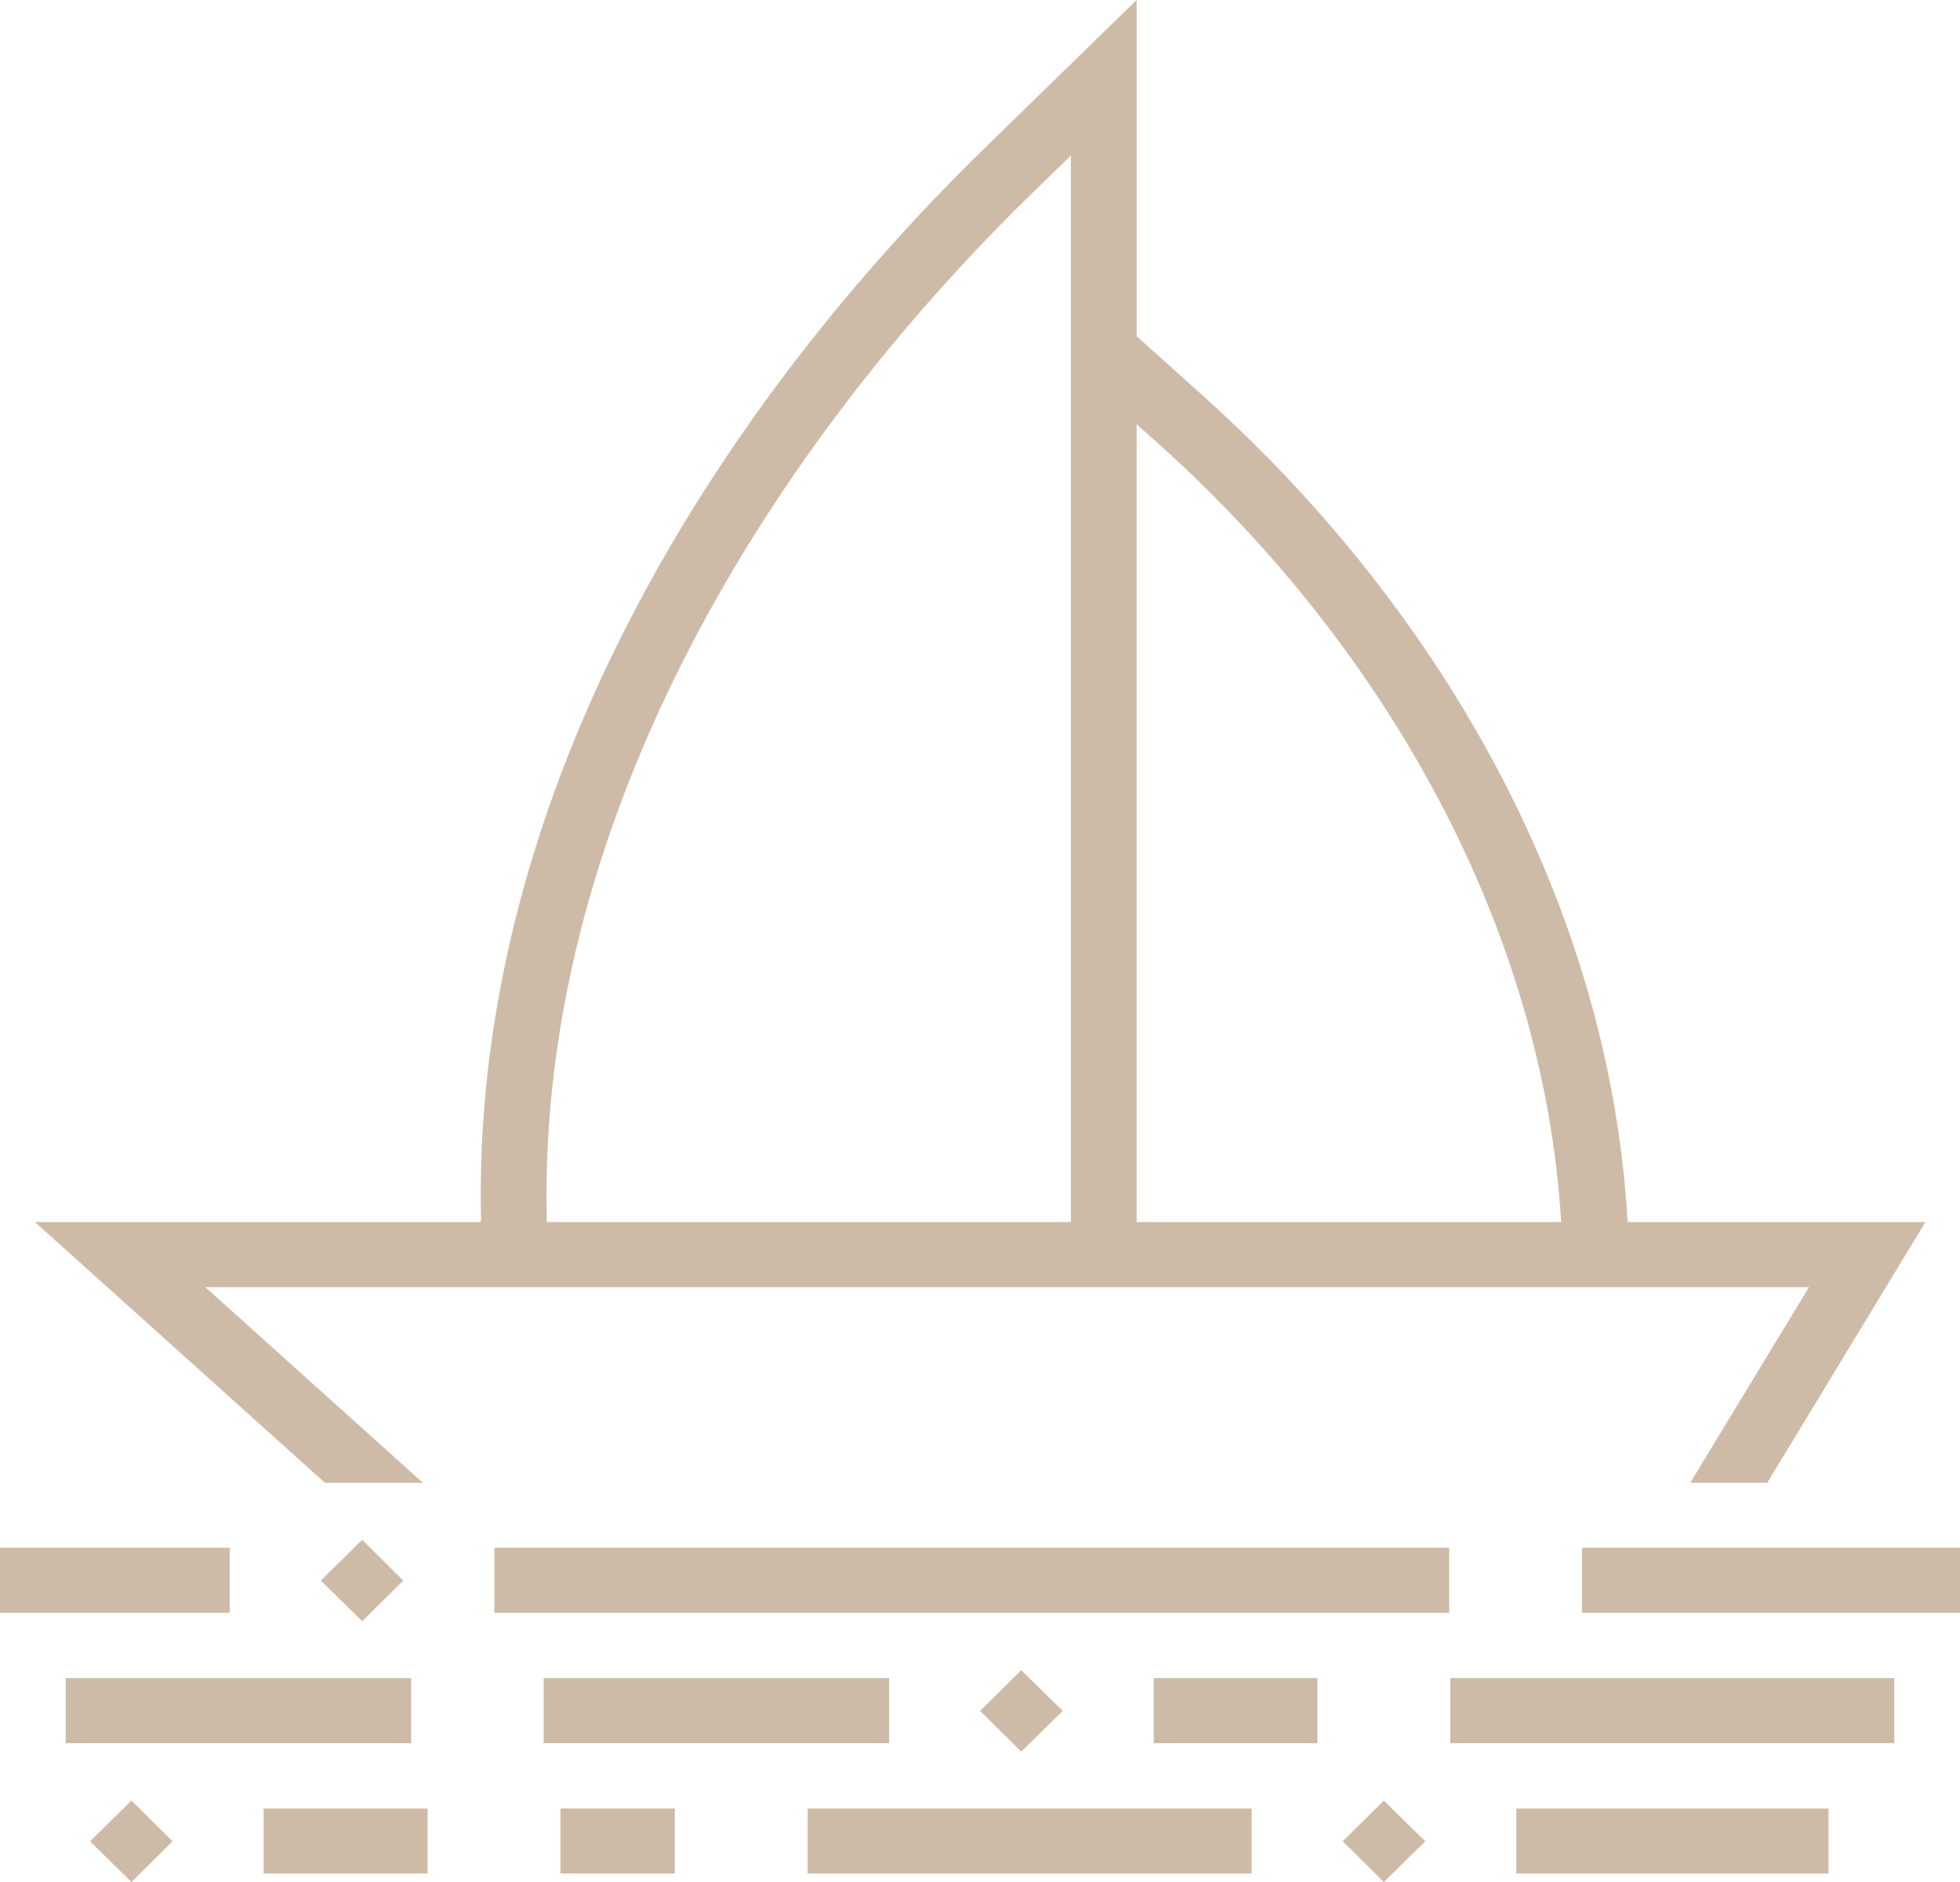 <svg xmlns="http://www.w3.org/2000/svg" width="57.25" height="54.969" viewBox="0 0 57.25 54.969">
  <path fill="#cebba7" fill-rule="evenodd" d="M1710.36,824.006v1.9h12.97v-1.9h-12.97Zm1.93,3.807v1.9h9.12v-1.9h-9.12Zm-42.37-3.807v1.9h10.09v-1.9h-10.09Zm21.67,3.807v1.9h12.97v-1.9h-12.97Zm-7.22,0v1.9h3.34v-1.9h-3.34Zm-8.67,0v1.9h4.79v-1.9h-4.79Zm6.74-7.614v1.9h27.89v-1.9h-27.89Zm-14.44,0v1.9h6.71v-1.9H1668Zm33.7,3.807v1.9h4.78v-1.9h-4.78Zm-17.82,0v1.9h10.09v-1.9h-10.09Zm30.33-3.807v1.9h11.05v-1.9h-11.05Zm-13.01-45.2-4.38,4.268c-8.43,8.206-15.04,19.418-14.77,31.32l-0.01.1h-13.02l8.47,7.614h2.86l-6.35-5.711h46.84l-3.47,5.711h2.25l4.62-7.614h-8.7c-0.51-9.124-5.32-17.765-12.37-24.1l-1.97-1.77v-9.823Zm-1.92,4.543v31.145h-15.31v-0.137c-0.25-11.177,6.04-21.982,14.2-29.929Zm1.92,7.849,0.68,0.605c6.69,6.016,11.21,14.2,11.72,22.691h-12.4v-23.3Zm6.02,41.38,1.2-1.189,1.21,1.189-1.21,1.19Zm-10.59-3.807,1.2-1.19,1.21,1.19-1.21,1.189Zm-19.26-3.807,1.21-1.19,1.2,1.19-1.2,1.19Zm-6.74,7.614,1.21-1.189,1.2,1.189-1.2,1.19Z" transform="translate(-1668 -775)"/>
</svg>
